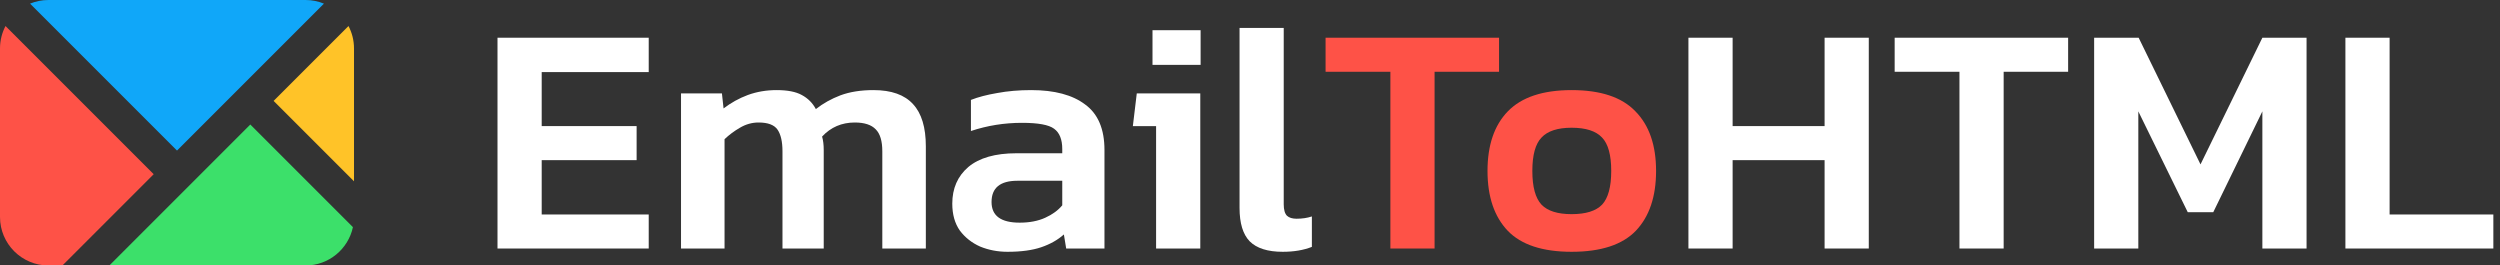 <svg width="226" height="24" viewBox="0 0 226 24" fill="none" xmlns="http://www.w3.org/2000/svg">
<rect x="0" y="0" width="226" height="24" fill="#333333" stroke="none"/>
<path d="M212.025 22.466V3.41H216.02V19.389H225.399V22.466H212.025Z" fill="white"/>
<path d="M189.31 22.466V3.41H193.334L198.926 14.861L204.518 3.41H208.513V22.466H204.518V10.068L200.08 19.181H197.772L193.304 10.068V22.466H189.31Z" fill="white"/>
<path d="M177.135 22.466V6.488H171.277V3.41H186.959V6.488H181.13V22.466H177.135Z" fill="white"/>
<path d="M152.634 22.466V3.41H156.629V11.399H164.943V3.41H168.938V22.466H164.943V14.477H156.629V22.466H152.634Z" fill="white"/>
<path d="M142.075 22.762C139.451 22.762 137.528 22.131 136.305 20.868C135.082 19.586 134.471 17.781 134.471 15.453C134.471 13.126 135.082 11.331 136.305 10.068C137.548 8.786 139.471 8.145 142.075 8.145C144.699 8.145 146.622 8.786 147.845 10.068C149.088 11.331 149.709 13.126 149.709 15.453C149.709 17.781 149.097 19.586 147.874 20.868C146.651 22.131 144.718 22.762 142.075 22.762ZM142.075 19.359C143.357 19.359 144.274 19.073 144.827 18.501C145.379 17.909 145.655 16.893 145.655 15.453C145.655 14.013 145.379 13.007 144.827 12.435C144.274 11.843 143.357 11.547 142.075 11.547C140.813 11.547 139.905 11.843 139.353 12.435C138.8 13.007 138.524 14.013 138.524 15.453C138.524 16.893 138.8 17.909 139.353 18.501C139.905 19.073 140.813 19.359 142.075 19.359Z" fill="#FE5247"/>
<path d="M125.691 22.466V6.488H119.832V3.41H135.514V6.488H129.685V22.466H125.691Z" fill="#FE5247"/>
<path d="M115.96 22.762C114.599 22.762 113.603 22.446 112.972 21.815C112.36 21.183 112.055 20.177 112.055 18.797V2.523H116.049V18.471C116.049 18.964 116.148 19.31 116.345 19.507C116.542 19.684 116.828 19.773 117.203 19.773C117.716 19.773 118.18 19.704 118.594 19.566V22.318C117.844 22.614 116.966 22.762 115.96 22.762Z" fill="white"/>
<path d="M104.186 5.866V2.73H108.535V5.866H104.186ZM104.511 22.466V11.4H102.41L102.765 8.441H108.506V22.466H104.511Z" fill="white"/>
<path d="M91.086 22.762C90.198 22.762 89.37 22.604 88.601 22.288C87.851 21.953 87.24 21.47 86.766 20.838C86.312 20.188 86.086 19.379 86.086 18.412C86.086 17.031 86.569 15.927 87.535 15.098C88.522 14.27 89.972 13.855 91.885 13.855H96.028V13.471C96.028 12.603 95.781 11.991 95.288 11.636C94.814 11.281 93.848 11.104 92.388 11.104C90.79 11.104 89.252 11.35 87.772 11.843V9.032C88.423 8.776 89.212 8.569 90.139 8.411C91.086 8.234 92.112 8.145 93.217 8.145C95.327 8.145 96.955 8.579 98.099 9.447C99.263 10.295 99.844 11.666 99.844 13.56V22.466H96.383L96.175 21.194C95.623 21.687 94.943 22.071 94.134 22.348C93.325 22.624 92.309 22.762 91.086 22.762ZM92.181 20.128C93.069 20.128 93.838 19.98 94.489 19.684C95.14 19.389 95.653 19.014 96.028 18.56V16.341H91.974C90.415 16.341 89.636 16.982 89.636 18.264C89.636 19.507 90.484 20.128 92.181 20.128Z" fill="white"/>
<path d="M61.564 22.466V8.441H65.262L65.41 9.802C66.081 9.289 66.811 8.884 67.6 8.589C68.409 8.293 69.277 8.145 70.204 8.145C71.19 8.145 71.95 8.293 72.482 8.589C73.034 8.884 73.459 9.309 73.754 9.861C74.405 9.348 75.145 8.934 75.974 8.618C76.822 8.303 77.818 8.145 78.962 8.145C80.58 8.145 81.773 8.569 82.542 9.417C83.312 10.246 83.696 11.518 83.696 13.234V22.466H79.761V13.678C79.761 12.751 79.564 12.09 79.169 11.695C78.775 11.281 78.143 11.074 77.275 11.074C76.092 11.074 75.106 11.498 74.317 12.346C74.415 12.682 74.465 13.086 74.465 13.56V22.466H70.736V13.678C70.736 12.81 70.588 12.159 70.293 11.725C69.997 11.291 69.424 11.074 68.576 11.074C67.984 11.074 67.422 11.232 66.89 11.547C66.377 11.843 65.913 12.189 65.499 12.583V22.466H61.564Z" fill="white"/>
<path d="M44.974 22.466V3.41H58.644V6.517H48.969V11.399H57.55V14.477H48.969V19.389H58.644V22.466H44.974Z" fill="white"/>
<path fill-rule="evenodd" clip-rule="evenodd" d="M0.498 2.353L13.893 15.748L5.641 24H4.384C1.963 24 0 22.037 0 19.616V4.384C0 3.651 0.18 2.96 0.498 2.353Z" fill="#FE5247"/>
<path fill-rule="evenodd" clip-rule="evenodd" d="M27.616 0C28.207 0 28.77 0.117 29.284 0.328L16 13.612L2.716 0.328C3.23 0.117 3.793 0 4.384 0H27.616Z" fill="#10A7F9"/>
<path fill-rule="evenodd" clip-rule="evenodd" d="M32.002 16.389L24.735 9.122L31.504 2.353C31.822 2.96 32.002 3.651 32.002 4.384V16.389Z" fill="#FFC328"/>
<path fill-rule="evenodd" clip-rule="evenodd" d="M9.884 24L22.627 11.256L31.904 20.533C31.482 22.514 29.723 24 27.616 24H9.884Z" fill="#3CE06A"/>
</svg>
